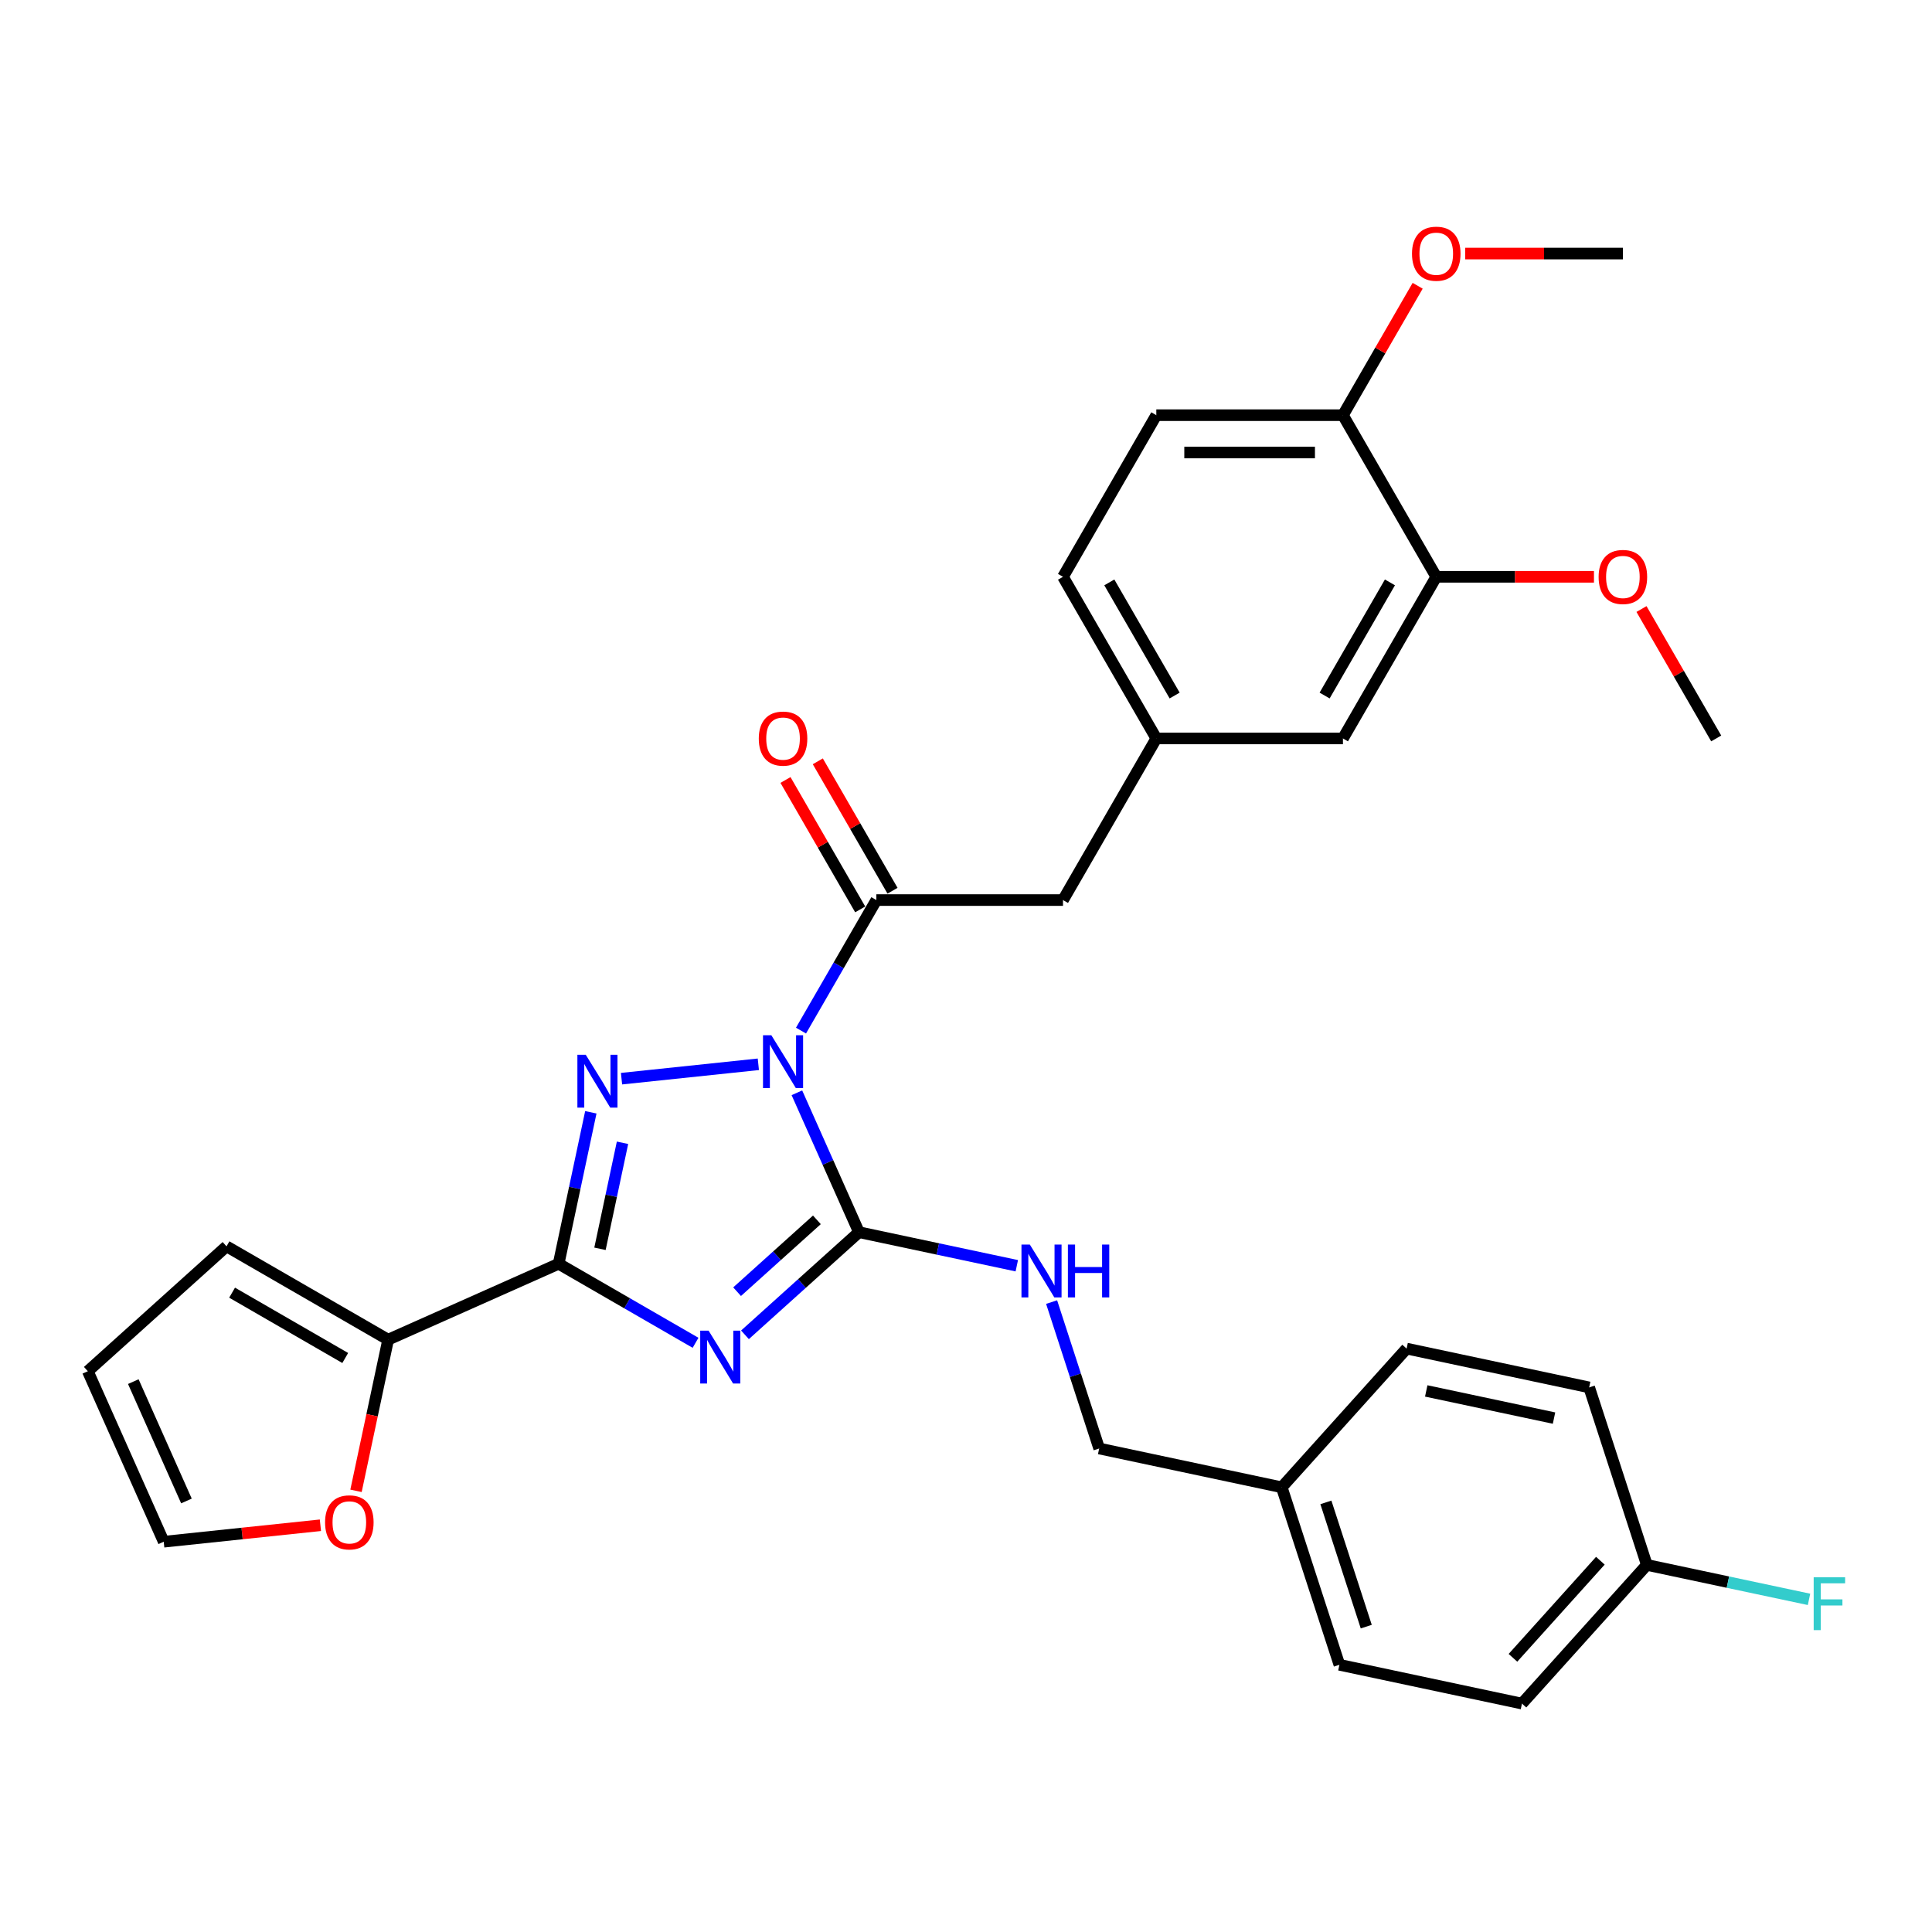 <?xml version='1.0' encoding='iso-8859-1'?>
<svg version='1.1' baseProfile='full'
              xmlns='http://www.w3.org/2000/svg'
                      xmlns:rdkit='http://www.rdkit.org/xml'
                      xmlns:xlink='http://www.w3.org/1999/xlink'
                  xml:space='preserve'
width='1000px' height='1000px' viewBox='0 0 1000 1000'>
<!-- END OF HEADER -->
<rect style='opacity:1.0;fill:#FFFFFF;stroke:none' width='1000' height='1000' x='0' y='0'> </rect>
<path class='bond-1' d='M 412.469,565.625 L 428.532,601.702' style='fill:none;fill-rule:evenodd;stroke:#0000FF;stroke-width:6px;stroke-linecap:butt;stroke-linejoin:miter;stroke-opacity:1' />
<path class='bond-1' d='M 428.532,601.702 L 444.595,637.78' style='fill:none;fill-rule:evenodd;stroke:#000000;stroke-width:6px;stroke-linecap:butt;stroke-linejoin:miter;stroke-opacity:1' />
<path class='bond-2' d='M 392.514,550.875 L 321.702,558.318' style='fill:none;fill-rule:evenodd;stroke:#0000FF;stroke-width:6px;stroke-linecap:butt;stroke-linejoin:miter;stroke-opacity:1' />
<path class='bond-4' d='M 414.596,533.438 L 434.1,499.655' style='fill:none;fill-rule:evenodd;stroke:#0000FF;stroke-width:6px;stroke-linecap:butt;stroke-linejoin:miter;stroke-opacity:1' />
<path class='bond-4' d='M 434.1,499.655 L 453.604,465.873' style='fill:none;fill-rule:evenodd;stroke:#000000;stroke-width:6px;stroke-linecap:butt;stroke-linejoin:miter;stroke-opacity:1' />
<path class='bond-0' d='M 385.597,690.902 L 415.096,664.341' style='fill:none;fill-rule:evenodd;stroke:#0000FF;stroke-width:6px;stroke-linecap:butt;stroke-linejoin:miter;stroke-opacity:1' />
<path class='bond-0' d='M 415.096,664.341 L 444.595,637.78' style='fill:none;fill-rule:evenodd;stroke:#000000;stroke-width:6px;stroke-linecap:butt;stroke-linejoin:miter;stroke-opacity:1' />
<path class='bond-0' d='M 381.519,668.576 L 402.168,649.983' style='fill:none;fill-rule:evenodd;stroke:#0000FF;stroke-width:6px;stroke-linecap:butt;stroke-linejoin:miter;stroke-opacity:1' />
<path class='bond-0' d='M 402.168,649.983 L 422.818,631.39' style='fill:none;fill-rule:evenodd;stroke:#000000;stroke-width:6px;stroke-linecap:butt;stroke-linejoin:miter;stroke-opacity:1' />
<path class='bond-31' d='M 360.017,695.033 L 324.583,674.576' style='fill:none;fill-rule:evenodd;stroke:#0000FF;stroke-width:6px;stroke-linecap:butt;stroke-linejoin:miter;stroke-opacity:1' />
<path class='bond-31' d='M 324.583,674.576 L 289.149,654.118' style='fill:none;fill-rule:evenodd;stroke:#000000;stroke-width:6px;stroke-linecap:butt;stroke-linejoin:miter;stroke-opacity:1' />
<path class='bond-6' d='M 444.595,637.78 L 485.445,646.462' style='fill:none;fill-rule:evenodd;stroke:#000000;stroke-width:6px;stroke-linecap:butt;stroke-linejoin:miter;stroke-opacity:1' />
<path class='bond-6' d='M 485.445,646.462 L 526.294,655.145' style='fill:none;fill-rule:evenodd;stroke:#0000FF;stroke-width:6px;stroke-linecap:butt;stroke-linejoin:miter;stroke-opacity:1' />
<path class='bond-3' d='M 305.812,575.722 L 297.481,614.92' style='fill:none;fill-rule:evenodd;stroke:#0000FF;stroke-width:6px;stroke-linecap:butt;stroke-linejoin:miter;stroke-opacity:1' />
<path class='bond-3' d='M 297.481,614.92 L 289.149,654.118' style='fill:none;fill-rule:evenodd;stroke:#000000;stroke-width:6px;stroke-linecap:butt;stroke-linejoin:miter;stroke-opacity:1' />
<path class='bond-3' d='M 322.211,591.498 L 316.379,618.937' style='fill:none;fill-rule:evenodd;stroke:#0000FF;stroke-width:6px;stroke-linecap:butt;stroke-linejoin:miter;stroke-opacity:1' />
<path class='bond-3' d='M 316.379,618.937 L 310.546,646.375' style='fill:none;fill-rule:evenodd;stroke:#000000;stroke-width:6px;stroke-linecap:butt;stroke-linejoin:miter;stroke-opacity:1' />
<path class='bond-5' d='M 289.149,654.118 L 200.9,693.408' style='fill:none;fill-rule:evenodd;stroke:#000000;stroke-width:6px;stroke-linecap:butt;stroke-linejoin:miter;stroke-opacity:1' />
<path class='bond-7' d='M 453.604,465.873 L 550.204,465.873' style='fill:none;fill-rule:evenodd;stroke:#000000;stroke-width:6px;stroke-linecap:butt;stroke-linejoin:miter;stroke-opacity:1' />
<path class='bond-10' d='M 461.97,461.043 L 442.633,427.551' style='fill:none;fill-rule:evenodd;stroke:#000000;stroke-width:6px;stroke-linecap:butt;stroke-linejoin:miter;stroke-opacity:1' />
<path class='bond-10' d='M 442.633,427.551 L 423.296,394.058' style='fill:none;fill-rule:evenodd;stroke:#FF0000;stroke-width:6px;stroke-linecap:butt;stroke-linejoin:miter;stroke-opacity:1' />
<path class='bond-10' d='M 445.238,470.703 L 425.901,437.211' style='fill:none;fill-rule:evenodd;stroke:#000000;stroke-width:6px;stroke-linecap:butt;stroke-linejoin:miter;stroke-opacity:1' />
<path class='bond-10' d='M 425.901,437.211 L 406.565,403.718' style='fill:none;fill-rule:evenodd;stroke:#FF0000;stroke-width:6px;stroke-linecap:butt;stroke-linejoin:miter;stroke-opacity:1' />
<path class='bond-9' d='M 200.9,693.408 L 192.585,732.529' style='fill:none;fill-rule:evenodd;stroke:#000000;stroke-width:6px;stroke-linecap:butt;stroke-linejoin:miter;stroke-opacity:1' />
<path class='bond-9' d='M 192.585,732.529 L 184.27,771.649' style='fill:none;fill-rule:evenodd;stroke:#FF0000;stroke-width:6px;stroke-linecap:butt;stroke-linejoin:miter;stroke-opacity:1' />
<path class='bond-11' d='M 200.9,693.408 L 117.242,645.108' style='fill:none;fill-rule:evenodd;stroke:#000000;stroke-width:6px;stroke-linecap:butt;stroke-linejoin:miter;stroke-opacity:1' />
<path class='bond-11' d='M 178.692,702.895 L 120.131,669.085' style='fill:none;fill-rule:evenodd;stroke:#000000;stroke-width:6px;stroke-linecap:butt;stroke-linejoin:miter;stroke-opacity:1' />
<path class='bond-18' d='M 544.313,673.957 L 556.624,711.847' style='fill:none;fill-rule:evenodd;stroke:#0000FF;stroke-width:6px;stroke-linecap:butt;stroke-linejoin:miter;stroke-opacity:1' />
<path class='bond-18' d='M 556.624,711.847 L 568.935,749.736' style='fill:none;fill-rule:evenodd;stroke:#000000;stroke-width:6px;stroke-linecap:butt;stroke-linejoin:miter;stroke-opacity:1' />
<path class='bond-14' d='M 550.204,465.873 L 598.504,382.215' style='fill:none;fill-rule:evenodd;stroke:#000000;stroke-width:6px;stroke-linecap:butt;stroke-linejoin:miter;stroke-opacity:1' />
<path class='bond-8' d='M 743.404,298.557 L 695.104,382.215' style='fill:none;fill-rule:evenodd;stroke:#000000;stroke-width:6px;stroke-linecap:butt;stroke-linejoin:miter;stroke-opacity:1' />
<path class='bond-8' d='M 719.428,301.446 L 685.618,360.006' style='fill:none;fill-rule:evenodd;stroke:#000000;stroke-width:6px;stroke-linecap:butt;stroke-linejoin:miter;stroke-opacity:1' />
<path class='bond-22' d='M 743.404,298.557 L 784.218,298.557' style='fill:none;fill-rule:evenodd;stroke:#000000;stroke-width:6px;stroke-linecap:butt;stroke-linejoin:miter;stroke-opacity:1' />
<path class='bond-22' d='M 784.218,298.557 L 825.031,298.557' style='fill:none;fill-rule:evenodd;stroke:#FF0000;stroke-width:6px;stroke-linecap:butt;stroke-linejoin:miter;stroke-opacity:1' />
<path class='bond-33' d='M 743.404,298.557 L 695.104,214.899' style='fill:none;fill-rule:evenodd;stroke:#000000;stroke-width:6px;stroke-linecap:butt;stroke-linejoin:miter;stroke-opacity:1' />
<path class='bond-15' d='M 165.843,789.471 L 125.294,793.733' style='fill:none;fill-rule:evenodd;stroke:#FF0000;stroke-width:6px;stroke-linecap:butt;stroke-linejoin:miter;stroke-opacity:1' />
<path class='bond-15' d='M 125.294,793.733 L 84.745,797.995' style='fill:none;fill-rule:evenodd;stroke:#000000;stroke-width:6px;stroke-linecap:butt;stroke-linejoin:miter;stroke-opacity:1' />
<path class='bond-16' d='M 117.242,645.108 L 45.455,709.746' style='fill:none;fill-rule:evenodd;stroke:#000000;stroke-width:6px;stroke-linecap:butt;stroke-linejoin:miter;stroke-opacity:1' />
<path class='bond-12' d='M 695.104,214.899 L 598.504,214.899' style='fill:none;fill-rule:evenodd;stroke:#000000;stroke-width:6px;stroke-linecap:butt;stroke-linejoin:miter;stroke-opacity:1' />
<path class='bond-12' d='M 680.614,234.219 L 612.994,234.219' style='fill:none;fill-rule:evenodd;stroke:#000000;stroke-width:6px;stroke-linecap:butt;stroke-linejoin:miter;stroke-opacity:1' />
<path class='bond-25' d='M 695.104,214.899 L 714.441,181.406' style='fill:none;fill-rule:evenodd;stroke:#000000;stroke-width:6px;stroke-linecap:butt;stroke-linejoin:miter;stroke-opacity:1' />
<path class='bond-25' d='M 714.441,181.406 L 733.778,147.914' style='fill:none;fill-rule:evenodd;stroke:#FF0000;stroke-width:6px;stroke-linecap:butt;stroke-linejoin:miter;stroke-opacity:1' />
<path class='bond-13' d='M 695.104,382.215 L 598.504,382.215' style='fill:none;fill-rule:evenodd;stroke:#000000;stroke-width:6px;stroke-linecap:butt;stroke-linejoin:miter;stroke-opacity:1' />
<path class='bond-19' d='M 598.504,382.215 L 550.204,298.557' style='fill:none;fill-rule:evenodd;stroke:#000000;stroke-width:6px;stroke-linecap:butt;stroke-linejoin:miter;stroke-opacity:1' />
<path class='bond-19' d='M 607.991,360.006 L 574.181,301.446' style='fill:none;fill-rule:evenodd;stroke:#000000;stroke-width:6px;stroke-linecap:butt;stroke-linejoin:miter;stroke-opacity:1' />
<path class='bond-32' d='M 84.745,797.995 L 45.455,709.746' style='fill:none;fill-rule:evenodd;stroke:#000000;stroke-width:6px;stroke-linecap:butt;stroke-linejoin:miter;stroke-opacity:1' />
<path class='bond-32' d='M 96.501,776.9 L 68.998,715.126' style='fill:none;fill-rule:evenodd;stroke:#000000;stroke-width:6px;stroke-linecap:butt;stroke-linejoin:miter;stroke-opacity:1' />
<path class='bond-17' d='M 598.504,214.899 L 550.204,298.557' style='fill:none;fill-rule:evenodd;stroke:#000000;stroke-width:6px;stroke-linecap:butt;stroke-linejoin:miter;stroke-opacity:1' />
<path class='bond-21' d='M 568.935,749.736 L 663.424,769.82' style='fill:none;fill-rule:evenodd;stroke:#000000;stroke-width:6px;stroke-linecap:butt;stroke-linejoin:miter;stroke-opacity:1' />
<path class='bond-20' d='M 852.402,809.989 L 787.764,881.777' style='fill:none;fill-rule:evenodd;stroke:#000000;stroke-width:6px;stroke-linecap:butt;stroke-linejoin:miter;stroke-opacity:1' />
<path class='bond-20' d='M 828.349,807.829 L 783.102,858.081' style='fill:none;fill-rule:evenodd;stroke:#000000;stroke-width:6px;stroke-linecap:butt;stroke-linejoin:miter;stroke-opacity:1' />
<path class='bond-23' d='M 852.402,809.989 L 894.373,818.91' style='fill:none;fill-rule:evenodd;stroke:#000000;stroke-width:6px;stroke-linecap:butt;stroke-linejoin:miter;stroke-opacity:1' />
<path class='bond-23' d='M 894.373,818.91 L 936.343,827.831' style='fill:none;fill-rule:evenodd;stroke:#33CCCC;stroke-width:6px;stroke-linecap:butt;stroke-linejoin:miter;stroke-opacity:1' />
<path class='bond-34' d='M 852.402,809.989 L 822.551,718.117' style='fill:none;fill-rule:evenodd;stroke:#000000;stroke-width:6px;stroke-linecap:butt;stroke-linejoin:miter;stroke-opacity:1' />
<path class='bond-27' d='M 663.424,769.82 L 728.062,698.032' style='fill:none;fill-rule:evenodd;stroke:#000000;stroke-width:6px;stroke-linecap:butt;stroke-linejoin:miter;stroke-opacity:1' />
<path class='bond-28' d='M 663.424,769.82 L 693.275,861.692' style='fill:none;fill-rule:evenodd;stroke:#000000;stroke-width:6px;stroke-linecap:butt;stroke-linejoin:miter;stroke-opacity:1' />
<path class='bond-28' d='M 686.276,777.631 L 707.172,841.941' style='fill:none;fill-rule:evenodd;stroke:#000000;stroke-width:6px;stroke-linecap:butt;stroke-linejoin:miter;stroke-opacity:1' />
<path class='bond-29' d='M 849.631,315.23 L 868.967,348.722' style='fill:none;fill-rule:evenodd;stroke:#FF0000;stroke-width:6px;stroke-linecap:butt;stroke-linejoin:miter;stroke-opacity:1' />
<path class='bond-29' d='M 868.967,348.722 L 888.304,382.215' style='fill:none;fill-rule:evenodd;stroke:#000000;stroke-width:6px;stroke-linecap:butt;stroke-linejoin:miter;stroke-opacity:1' />
<path class='bond-24' d='M 787.764,881.777 L 693.275,861.692' style='fill:none;fill-rule:evenodd;stroke:#000000;stroke-width:6px;stroke-linecap:butt;stroke-linejoin:miter;stroke-opacity:1' />
<path class='bond-30' d='M 758.377,131.241 L 799.191,131.241' style='fill:none;fill-rule:evenodd;stroke:#FF0000;stroke-width:6px;stroke-linecap:butt;stroke-linejoin:miter;stroke-opacity:1' />
<path class='bond-30' d='M 799.191,131.241 L 840.004,131.241' style='fill:none;fill-rule:evenodd;stroke:#000000;stroke-width:6px;stroke-linecap:butt;stroke-linejoin:miter;stroke-opacity:1' />
<path class='bond-26' d='M 822.551,718.117 L 728.062,698.032' style='fill:none;fill-rule:evenodd;stroke:#000000;stroke-width:6px;stroke-linecap:butt;stroke-linejoin:miter;stroke-opacity:1' />
<path class='bond-26' d='M 804.361,734.002 L 738.219,719.943' style='fill:none;fill-rule:evenodd;stroke:#000000;stroke-width:6px;stroke-linecap:butt;stroke-linejoin:miter;stroke-opacity:1' />
<path  class='atom-0' d='M 399.257 535.853
L 408.221 550.343
Q 409.11 551.772, 410.54 554.361
Q 411.97 556.95, 412.047 557.105
L 412.047 535.853
L 415.679 535.853
L 415.679 563.21
L 411.931 563.21
L 402.31 547.367
Q 401.189 545.513, 399.991 543.387
Q 398.832 541.262, 398.484 540.605
L 398.484 563.21
L 394.929 563.21
L 394.929 535.853
L 399.257 535.853
' fill='#0000FF'/>
<path  class='atom-1' d='M 366.76 688.739
L 375.724 703.229
Q 376.613 704.659, 378.043 707.248
Q 379.472 709.837, 379.55 709.991
L 379.55 688.739
L 383.182 688.739
L 383.182 716.096
L 379.434 716.096
L 369.812 700.254
Q 368.692 698.399, 367.494 696.274
Q 366.335 694.149, 365.987 693.492
L 365.987 716.096
L 362.432 716.096
L 362.432 688.739
L 366.76 688.739
' fill='#0000FF'/>
<path  class='atom-3' d='M 303.186 545.95
L 312.151 560.44
Q 313.039 561.87, 314.469 564.459
Q 315.899 567.047, 315.976 567.202
L 315.976 545.95
L 319.608 545.95
L 319.608 573.307
L 315.86 573.307
L 306.239 557.465
Q 305.118 555.61, 303.92 553.485
Q 302.761 551.36, 302.413 550.703
L 302.413 573.307
L 298.858 573.307
L 298.858 545.95
L 303.186 545.95
' fill='#0000FF'/>
<path  class='atom-7' d='M 533.037 644.185
L 542.001 658.675
Q 542.89 660.105, 544.32 662.694
Q 545.749 665.283, 545.827 665.437
L 545.827 644.185
L 549.459 644.185
L 549.459 671.542
L 545.711 671.542
L 536.089 655.7
Q 534.969 653.845, 533.771 651.72
Q 532.612 649.595, 532.264 648.938
L 532.264 671.542
L 528.709 671.542
L 528.709 644.185
L 533.037 644.185
' fill='#0000FF'/>
<path  class='atom-7' d='M 552.743 644.185
L 556.453 644.185
L 556.453 655.816
L 570.44 655.816
L 570.44 644.185
L 574.15 644.185
L 574.15 671.542
L 570.44 671.542
L 570.44 658.907
L 556.453 658.907
L 556.453 671.542
L 552.743 671.542
L 552.743 644.185
' fill='#0000FF'/>
<path  class='atom-10' d='M 168.258 787.975
Q 168.258 781.406, 171.504 777.735
Q 174.75 774.064, 180.816 774.064
Q 186.883 774.064, 190.128 777.735
Q 193.374 781.406, 193.374 787.975
Q 193.374 794.621, 190.09 798.408
Q 186.805 802.156, 180.816 802.156
Q 174.788 802.156, 171.504 798.408
Q 168.258 794.66, 168.258 787.975
M 180.816 799.064
Q 184.989 799.064, 187.23 796.282
Q 189.51 793.462, 189.51 787.975
Q 189.51 782.604, 187.23 779.899
Q 184.989 777.156, 180.816 777.156
Q 176.643 777.156, 174.363 779.86
Q 172.122 782.565, 172.122 787.975
Q 172.122 793.5, 174.363 796.282
Q 176.643 799.064, 180.816 799.064
' fill='#FF0000'/>
<path  class='atom-11' d='M 392.746 382.292
Q 392.746 375.723, 395.992 372.053
Q 399.238 368.382, 405.304 368.382
Q 411.371 368.382, 414.616 372.053
Q 417.862 375.723, 417.862 382.292
Q 417.862 388.938, 414.578 392.725
Q 411.293 396.473, 405.304 396.473
Q 399.276 396.473, 395.992 392.725
Q 392.746 388.977, 392.746 382.292
M 405.304 393.382
Q 409.477 393.382, 411.718 390.6
Q 413.998 387.779, 413.998 382.292
Q 413.998 376.921, 411.718 374.216
Q 409.477 371.473, 405.304 371.473
Q 401.131 371.473, 398.851 374.178
Q 396.61 376.883, 396.61 382.292
Q 396.61 387.818, 398.851 390.6
Q 401.131 393.382, 405.304 393.382
' fill='#FF0000'/>
<path  class='atom-23' d='M 827.446 298.634
Q 827.446 292.065, 830.692 288.394
Q 833.938 284.724, 840.004 284.724
Q 846.071 284.724, 849.317 288.394
Q 852.562 292.065, 852.562 298.634
Q 852.562 305.28, 849.278 309.067
Q 845.994 312.815, 840.004 312.815
Q 833.976 312.815, 830.692 309.067
Q 827.446 305.319, 827.446 298.634
M 840.004 309.724
Q 844.177 309.724, 846.419 306.942
Q 848.698 304.121, 848.698 298.634
Q 848.698 293.263, 846.419 290.558
Q 844.177 287.815, 840.004 287.815
Q 835.831 287.815, 833.551 290.52
Q 831.31 293.224, 831.31 298.634
Q 831.31 304.16, 833.551 306.942
Q 835.831 309.724, 840.004 309.724
' fill='#FF0000'/>
<path  class='atom-24' d='M 938.758 816.395
L 955.025 816.395
L 955.025 819.524
L 942.429 819.524
L 942.429 827.832
L 953.634 827.832
L 953.634 831
L 942.429 831
L 942.429 843.752
L 938.758 843.752
L 938.758 816.395
' fill='#33CCCC'/>
<path  class='atom-26' d='M 730.846 131.318
Q 730.846 124.749, 734.092 121.078
Q 737.338 117.408, 743.404 117.408
Q 749.471 117.408, 752.717 121.078
Q 755.962 124.749, 755.962 131.318
Q 755.962 137.964, 752.678 141.751
Q 749.393 145.499, 743.404 145.499
Q 737.376 145.499, 734.092 141.751
Q 730.846 138.003, 730.846 131.318
M 743.404 142.408
Q 747.577 142.408, 749.819 139.626
Q 752.098 136.805, 752.098 131.318
Q 752.098 125.947, 749.819 123.242
Q 747.577 120.499, 743.404 120.499
Q 739.231 120.499, 736.951 123.204
Q 734.71 125.908, 734.71 131.318
Q 734.71 136.843, 736.951 139.626
Q 739.231 142.408, 743.404 142.408
' fill='#FF0000'/>
</svg>

